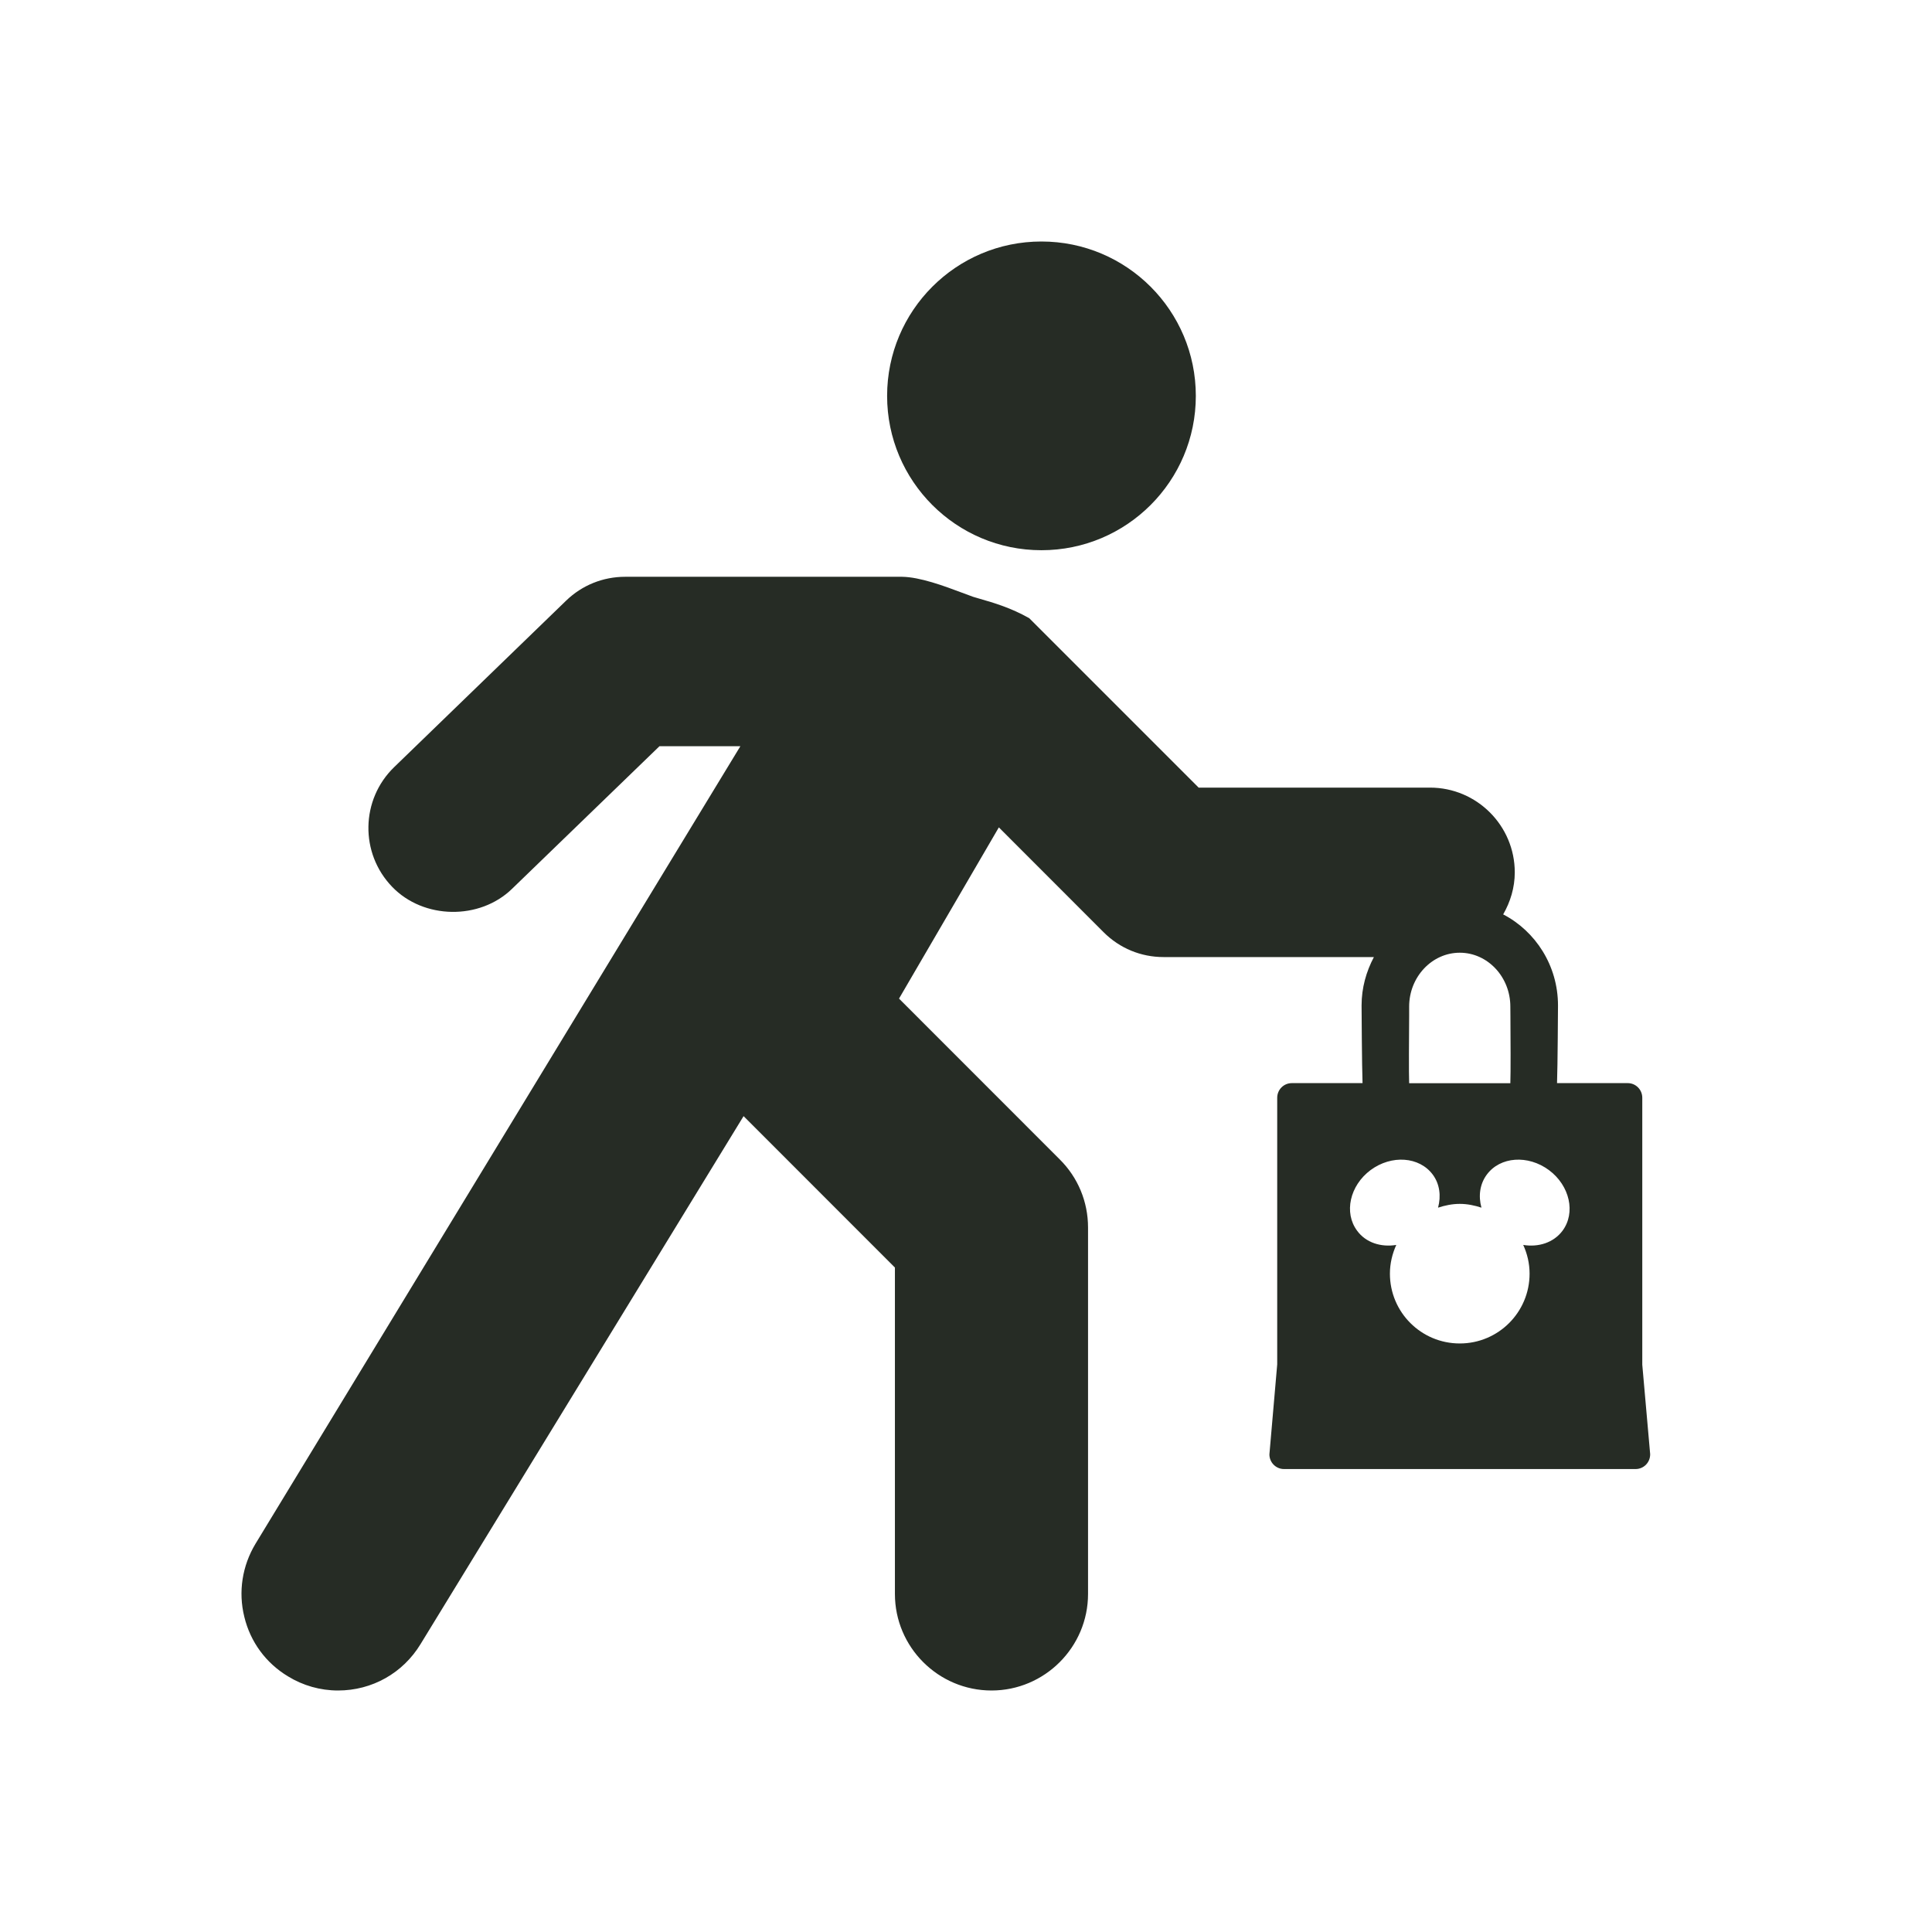 <svg width="24" height="24" viewBox="0 0 24 24" fill="none" xmlns="http://www.w3.org/2000/svg">
<path fill-rule="evenodd" clip-rule="evenodd" d="M14.855 4.918C14.855 5.976 13.997 6.835 12.937 6.835C11.878 6.835 11.02 5.976 11.02 4.918C11.02 3.859 11.878 3 12.937 3C13.997 3 14.855 3.859 14.855 4.918ZM18.922 15.465C19.112 15.496 19.299 15.437 19.41 15.289C19.576 15.066 19.501 14.728 19.241 14.535C18.981 14.343 18.636 14.367 18.47 14.591C18.383 14.708 18.363 14.857 18.403 15.002C18.317 14.974 18.228 14.955 18.134 14.955C18.04 14.955 17.95 14.974 17.864 15.002C17.903 14.857 17.885 14.708 17.798 14.591C17.631 14.367 17.286 14.343 17.026 14.535C16.767 14.728 16.692 15.066 16.859 15.289C16.967 15.437 17.155 15.496 17.345 15.465C17.296 15.574 17.266 15.694 17.266 15.822C17.266 16.301 17.654 16.689 18.134 16.689C18.613 16.689 19.001 16.301 19.001 15.822C19.001 15.694 18.972 15.574 18.922 15.465ZM17.505 13.456H18.762C18.767 13.344 18.765 12.866 18.763 12.63C18.763 12.567 18.762 12.521 18.762 12.504C18.762 12.136 18.48 11.835 18.134 11.835C17.788 11.835 17.505 12.136 17.505 12.504C17.505 12.52 17.505 12.564 17.505 12.625C17.503 12.859 17.5 13.343 17.505 13.456ZM20.401 13.637V16.953L20.499 18.064C20.5 18.168 20.418 18.249 20.318 18.249H15.95C15.851 18.249 15.769 18.168 15.769 18.067L15.866 16.949V13.637C15.866 13.536 15.947 13.455 16.047 13.455H16.926C16.918 13.251 16.914 12.498 16.914 12.49C16.914 12.271 16.972 12.069 17.067 11.889H14.454C14.173 11.889 13.909 11.78 13.71 11.581L12.408 10.278L11.168 12.405L13.164 14.402C13.391 14.627 13.516 14.929 13.516 15.249V19.801C13.516 20.461 12.977 21 12.317 21C11.655 21 11.117 20.461 11.117 19.801V15.746L9.237 13.865L5.224 20.424C5.005 20.784 4.622 21 4.199 21C3.979 21 3.764 20.939 3.577 20.824C3.303 20.659 3.11 20.396 3.035 20.085C2.958 19.774 3.009 19.451 3.174 19.177L9.197 9.27H8.192L6.36 11.042C5.958 11.432 5.262 11.422 4.872 11.017C4.468 10.599 4.48 9.932 4.897 9.529L7.034 7.46C7.232 7.269 7.492 7.165 7.766 7.165H11.205C11.43 7.168 11.73 7.28 11.951 7.363C12.002 7.382 12.048 7.399 12.089 7.414C12.112 7.421 12.136 7.428 12.16 7.435C12.351 7.49 12.556 7.55 12.785 7.679L14.89 9.784H17.764C18.345 9.784 18.817 10.256 18.817 10.837C18.817 11.027 18.762 11.204 18.673 11.359C19.074 11.567 19.354 11.994 19.354 12.49C19.354 12.498 19.35 13.25 19.342 13.455H20.221C20.32 13.455 20.401 13.536 20.401 13.637Z" fill="#262C25"/>
</svg>
